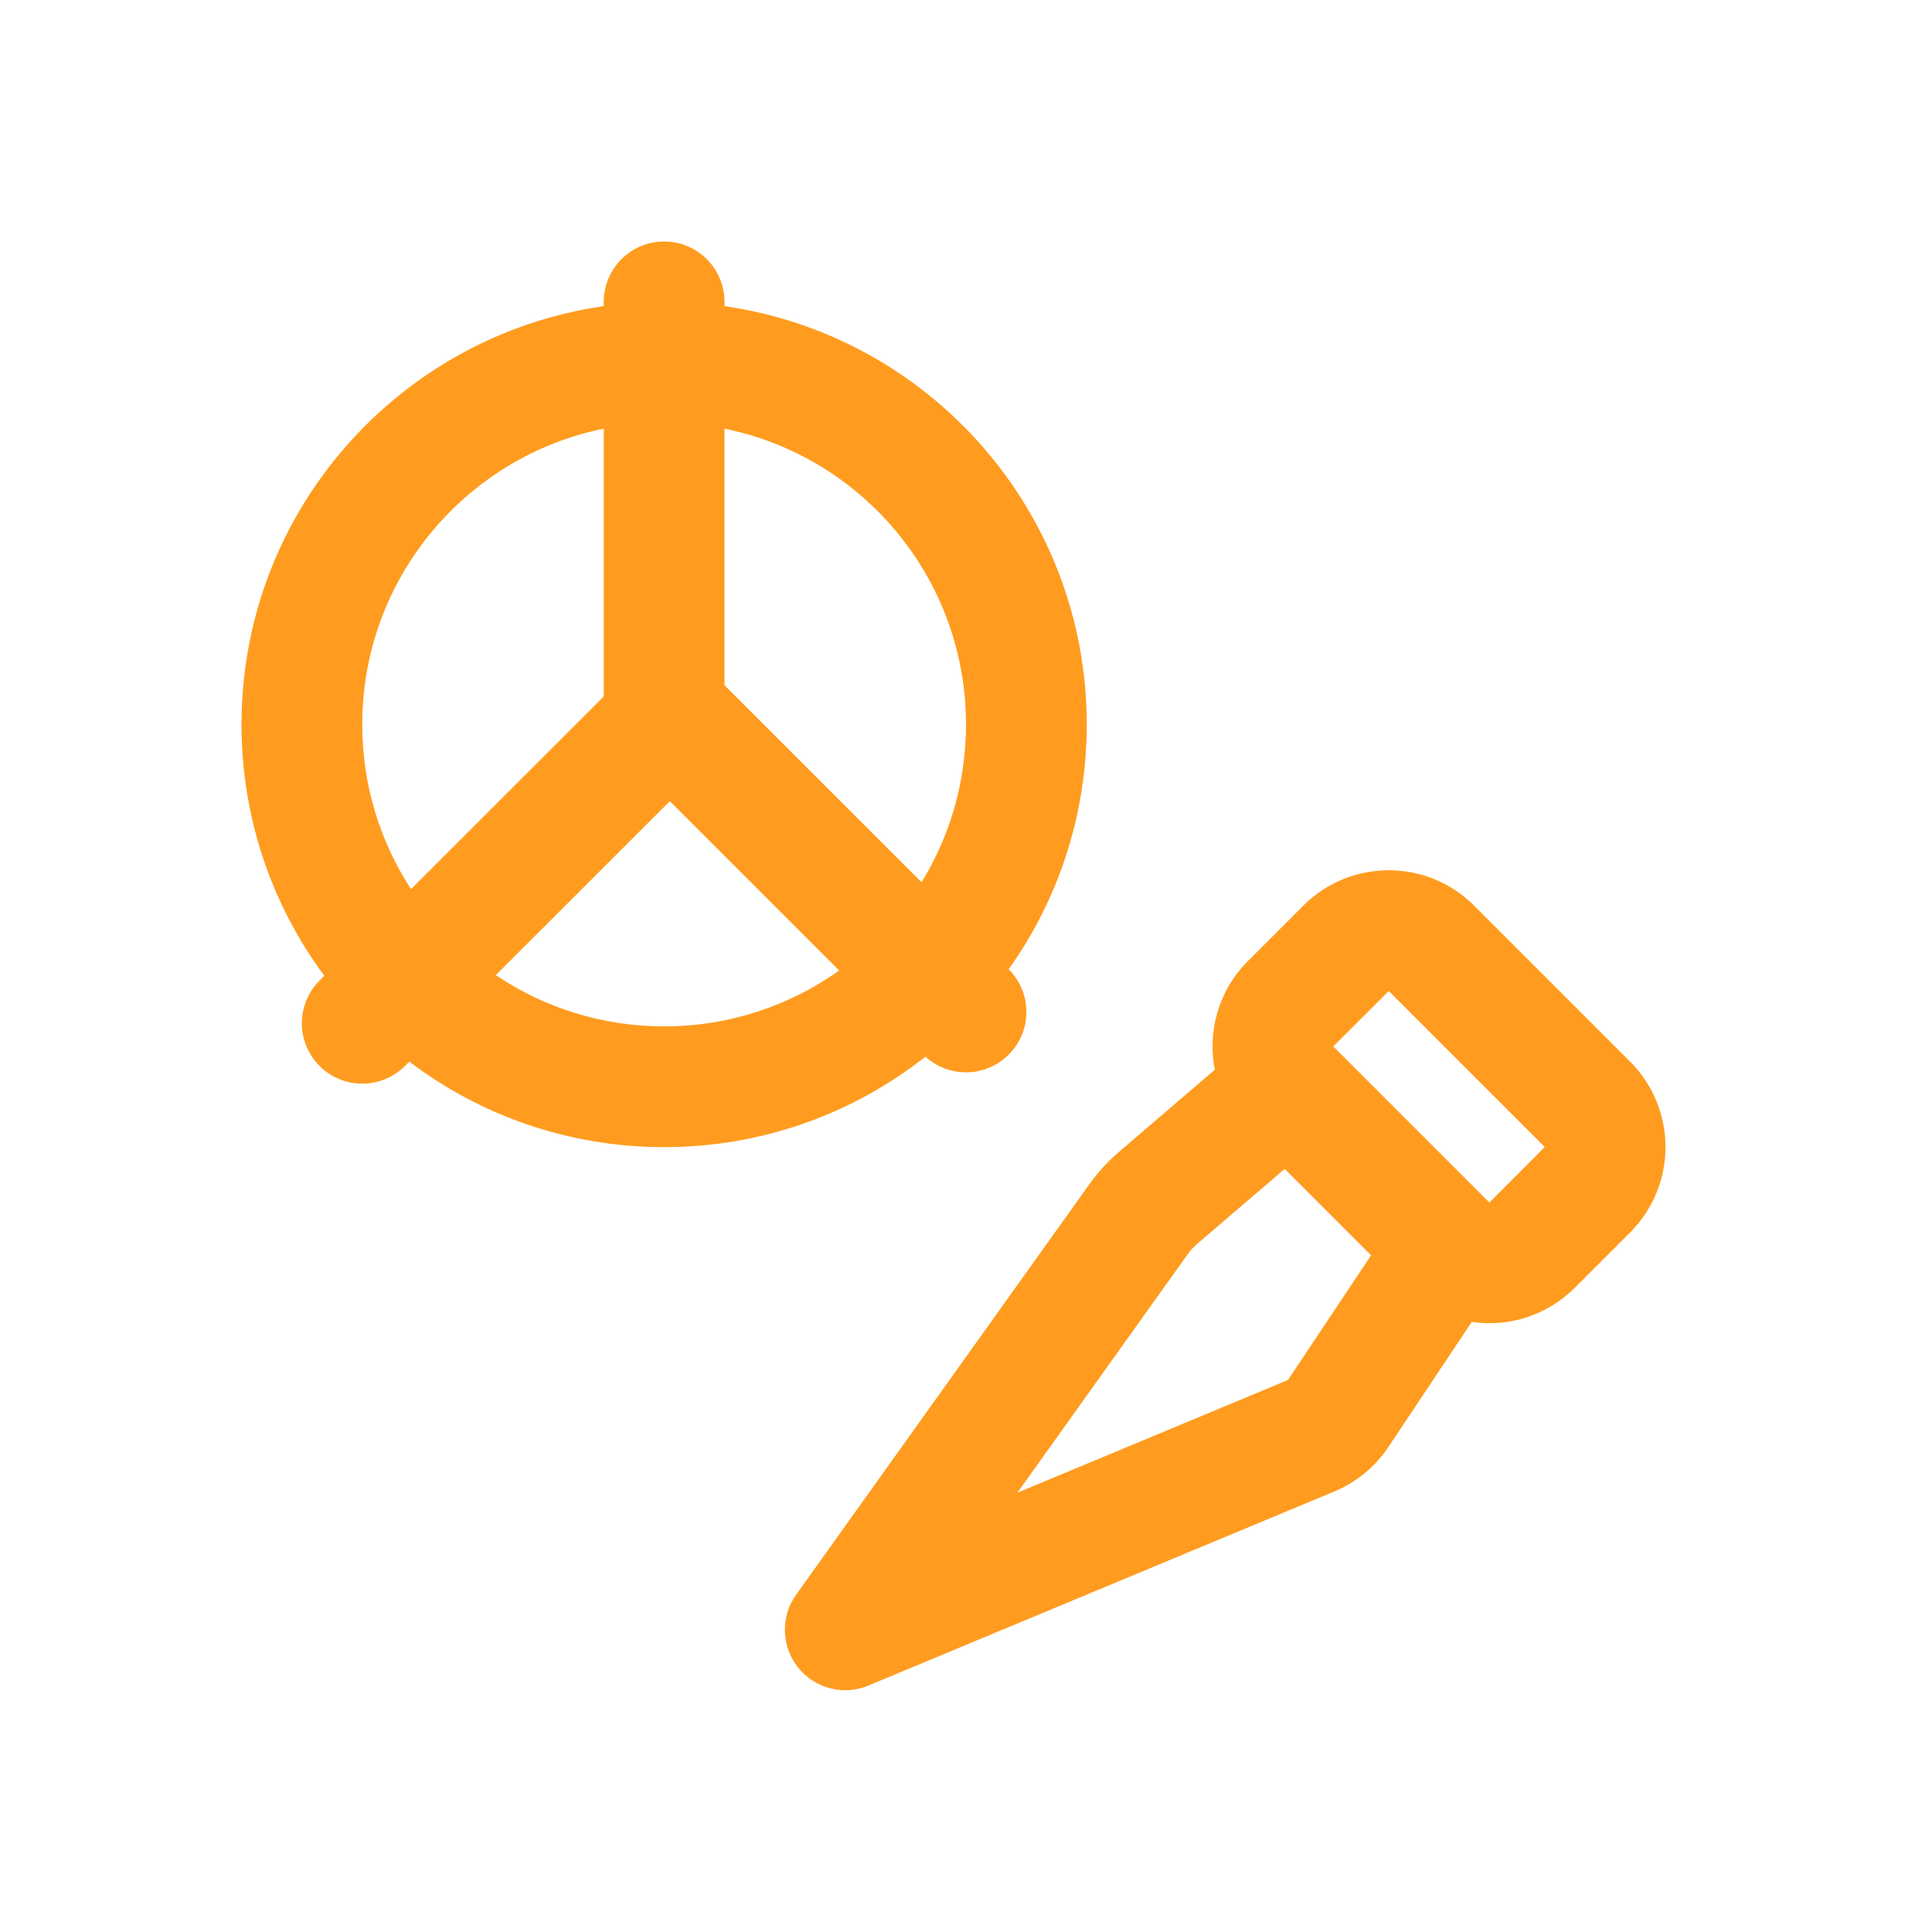 <svg width="32" height="32" viewBox="0 0 32 32" fill="none" xmlns="http://www.w3.org/2000/svg">
<path fill-rule="evenodd" clip-rule="evenodd" d="M12 5C12 4.448 11.552 4 11 4C10.448 4 10 4.448 10 5V5.071C6.608 5.556 4 8.474 4 12C4 13.559 4.51 14.999 5.372 16.163L5.293 16.241C4.902 16.632 4.902 17.265 5.293 17.656C5.683 18.046 6.316 18.046 6.707 17.656L6.779 17.584C7.952 18.473 9.415 19 11 19C12.634 19 14.137 18.44 15.328 17.502C15.721 17.859 16.328 17.847 16.707 17.468C17.098 17.078 17.098 16.445 16.707 16.054C17.521 14.91 18 13.511 18 12C18 8.474 15.392 5.556 12 5.071V5ZM15.264 14.612C15.731 13.852 16 12.957 16 12C16 9.581 14.282 7.563 12 7.1V11.349L15.264 14.612ZM11.094 13.271L8.212 16.151C9.009 16.687 9.968 17 11 17C12.081 17 13.081 16.657 13.899 16.075L11.094 13.271ZM6.808 14.727L10 11.536V7.1C7.718 7.563 6 9.581 6 12C6 13.006 6.297 13.943 6.808 14.727Z" fill="#FF9C1F"/>
<path fill-rule="evenodd" clip-rule="evenodd" d="M24.377 21.895C24.981 21.984 25.617 21.795 26.082 21.331L27 20.413C27.781 19.632 27.781 18.365 27 17.584L24.416 15C23.635 14.219 22.368 14.219 21.587 15L20.669 15.918C20.18 16.407 19.997 17.087 20.121 17.718L18.532 19.081C18.348 19.238 18.184 19.418 18.043 19.615L13.186 26.414C12.927 26.777 12.94 27.269 13.218 27.618C13.496 27.968 13.972 28.09 14.385 27.918L22.102 24.703C22.466 24.551 22.778 24.294 22.997 23.966L24.377 21.895ZM21.278 19.361L19.833 20.599C19.772 20.652 19.717 20.711 19.67 20.777L16.851 24.724L21.333 22.857L22.709 20.792L21.278 19.361ZM23.002 16.414L25.586 18.998L24.668 19.917L22.083 17.332L23.002 16.414Z" fill="#FF9C1F"/>
</svg>
